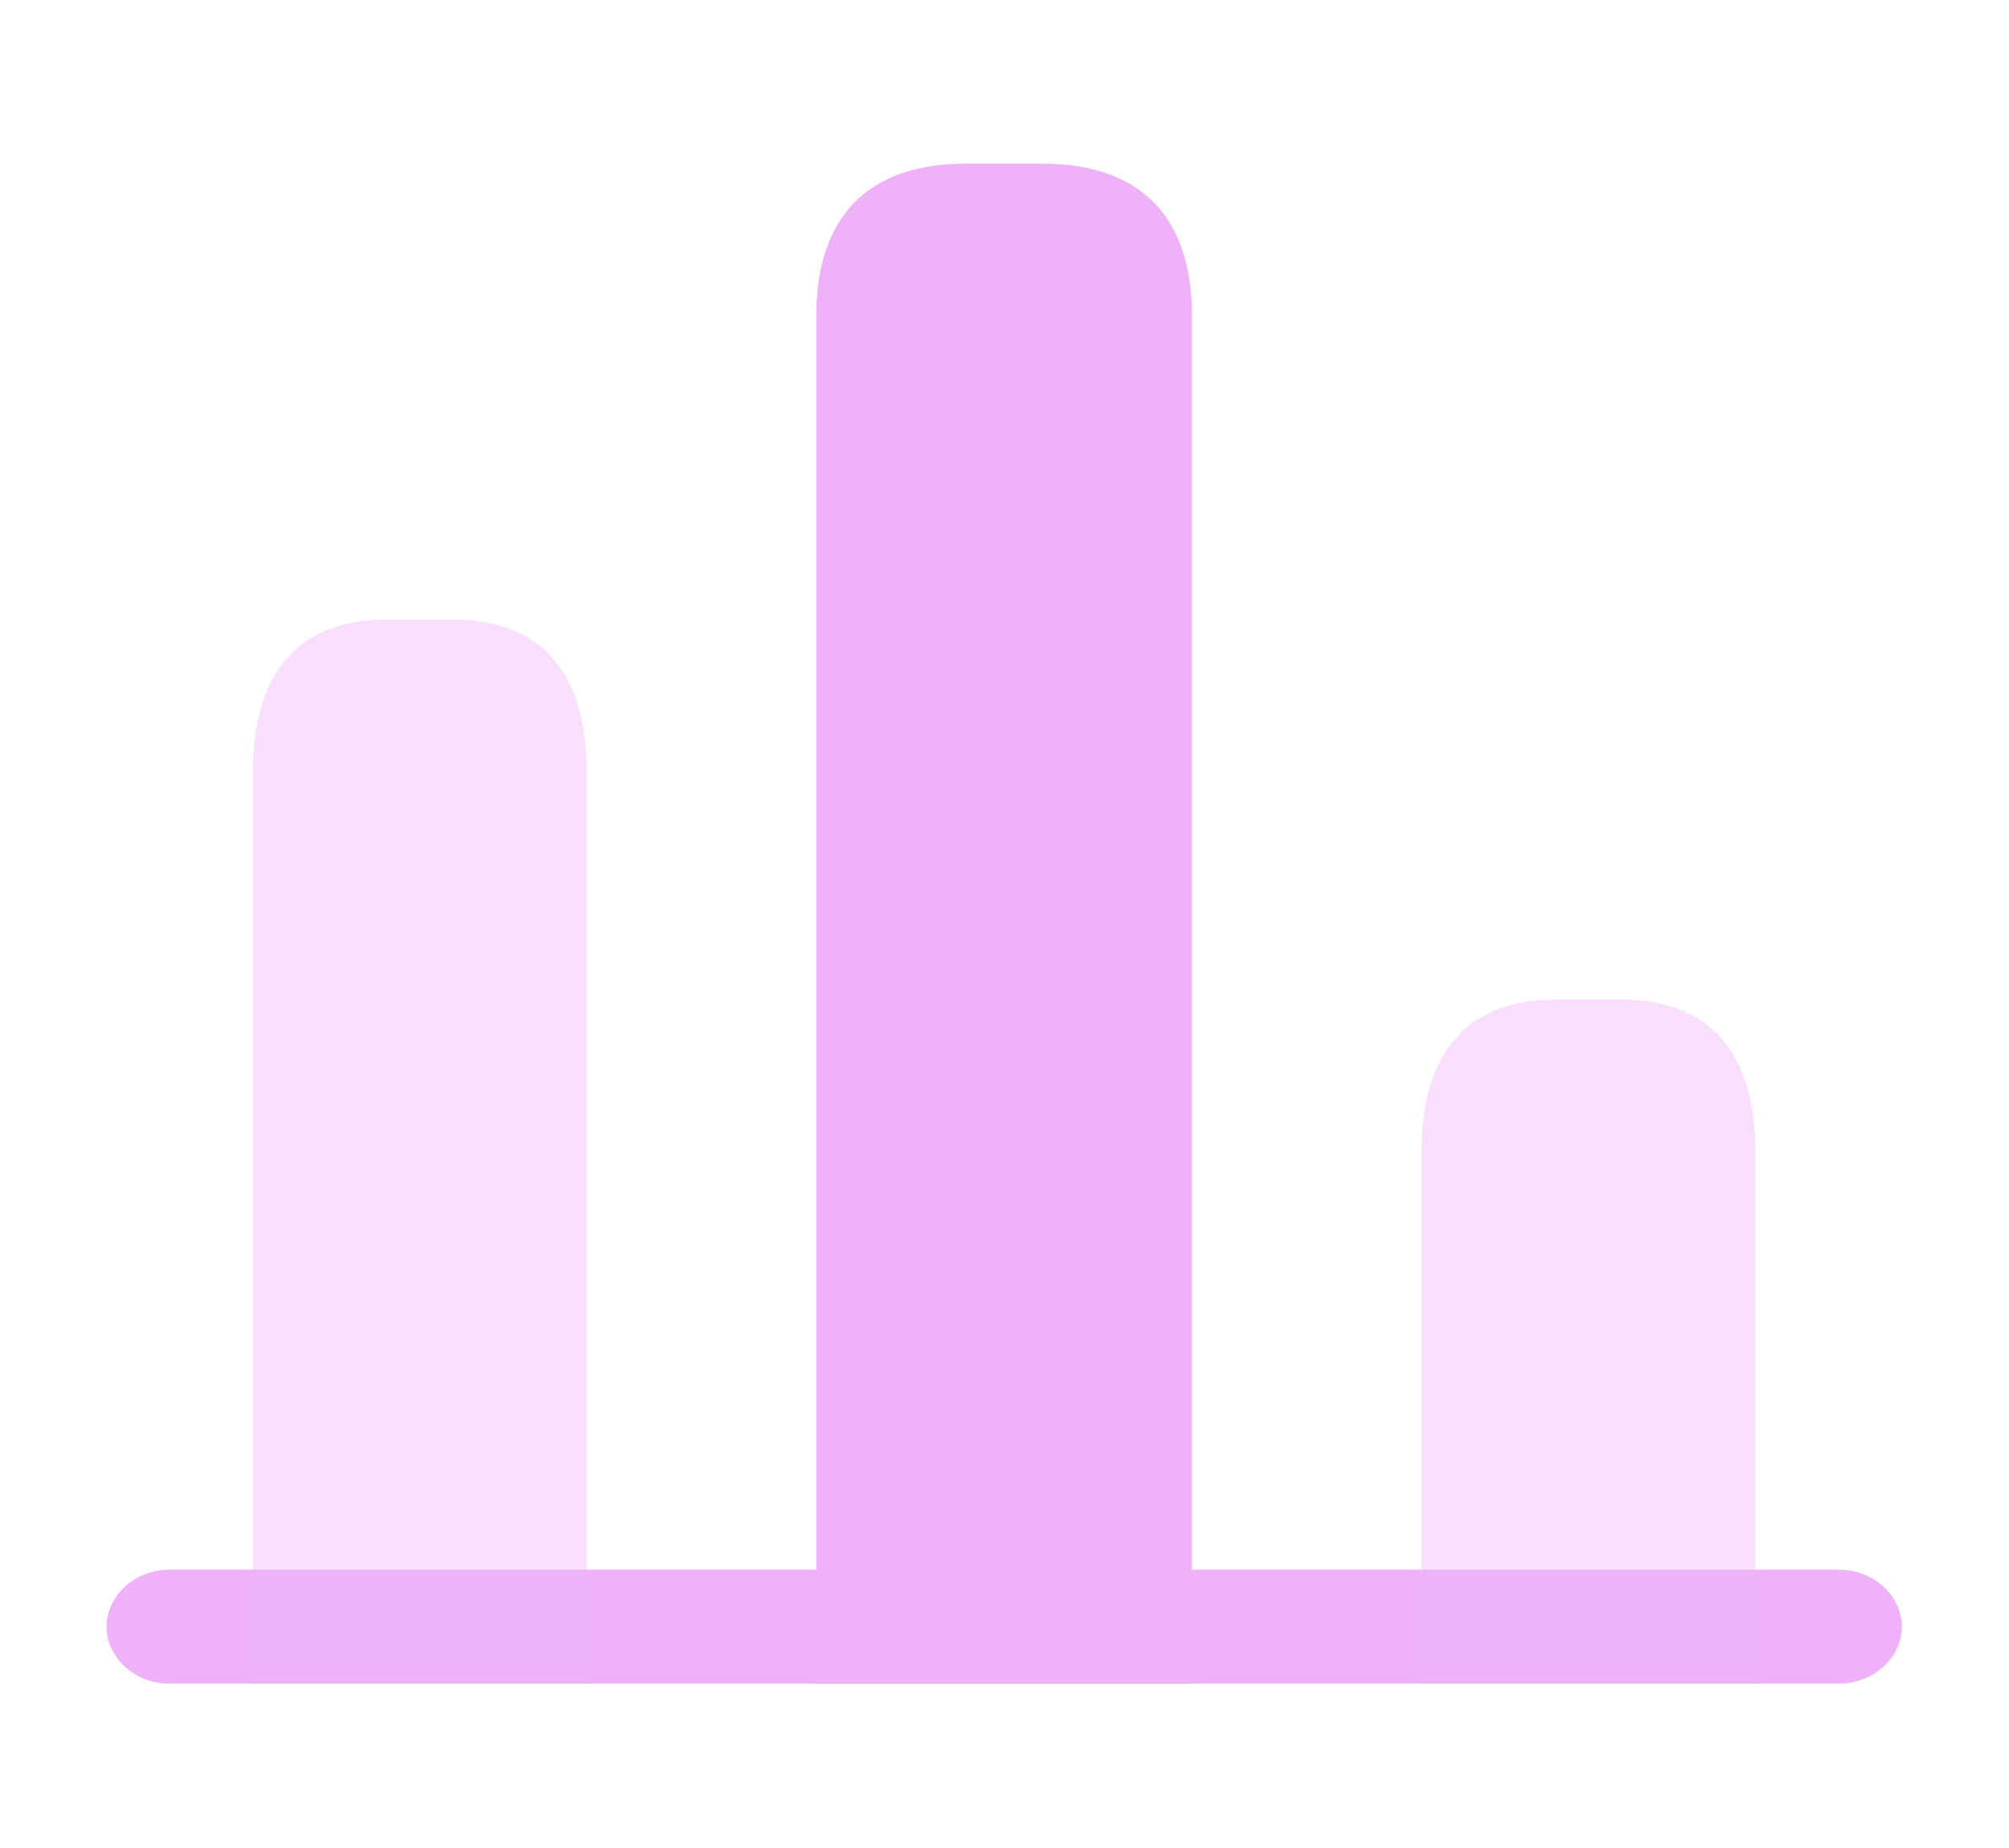 <svg width="125" height="115" viewBox="0 0 125 115" fill="none" xmlns="http://www.w3.org/2000/svg">
<path d="M114.434 104.774H10.529C8.399 104.774 6.633 103.166 6.633 101.227C6.633 99.288 8.399 97.68 10.529 97.68H114.434C116.564 97.68 118.33 99.288 118.33 101.227C118.33 103.166 116.564 104.774 114.434 104.774Z" fill="#EFB2F9"/>
<path d="M50.789 19.639V104.773H74.168V19.639C74.168 14.436 71.83 10.18 64.816 10.18H60.141C53.127 10.18 50.789 14.436 50.789 19.639Z" fill="#EFB2F9"/>
<path opacity="0.4" d="M15.727 48.014V104.77H36.507V48.014C36.507 42.811 34.429 38.555 28.195 38.555H24.039C17.805 38.555 15.727 42.811 15.727 48.014Z" fill="#EFB2F9"/>
<path opacity="0.4" d="M88.445 71.662V104.77H109.226V71.662C109.226 66.46 107.148 62.203 100.914 62.203H96.758C90.523 62.203 88.445 66.46 88.445 71.662Z" fill="#EFB2F9"/>
</svg>
